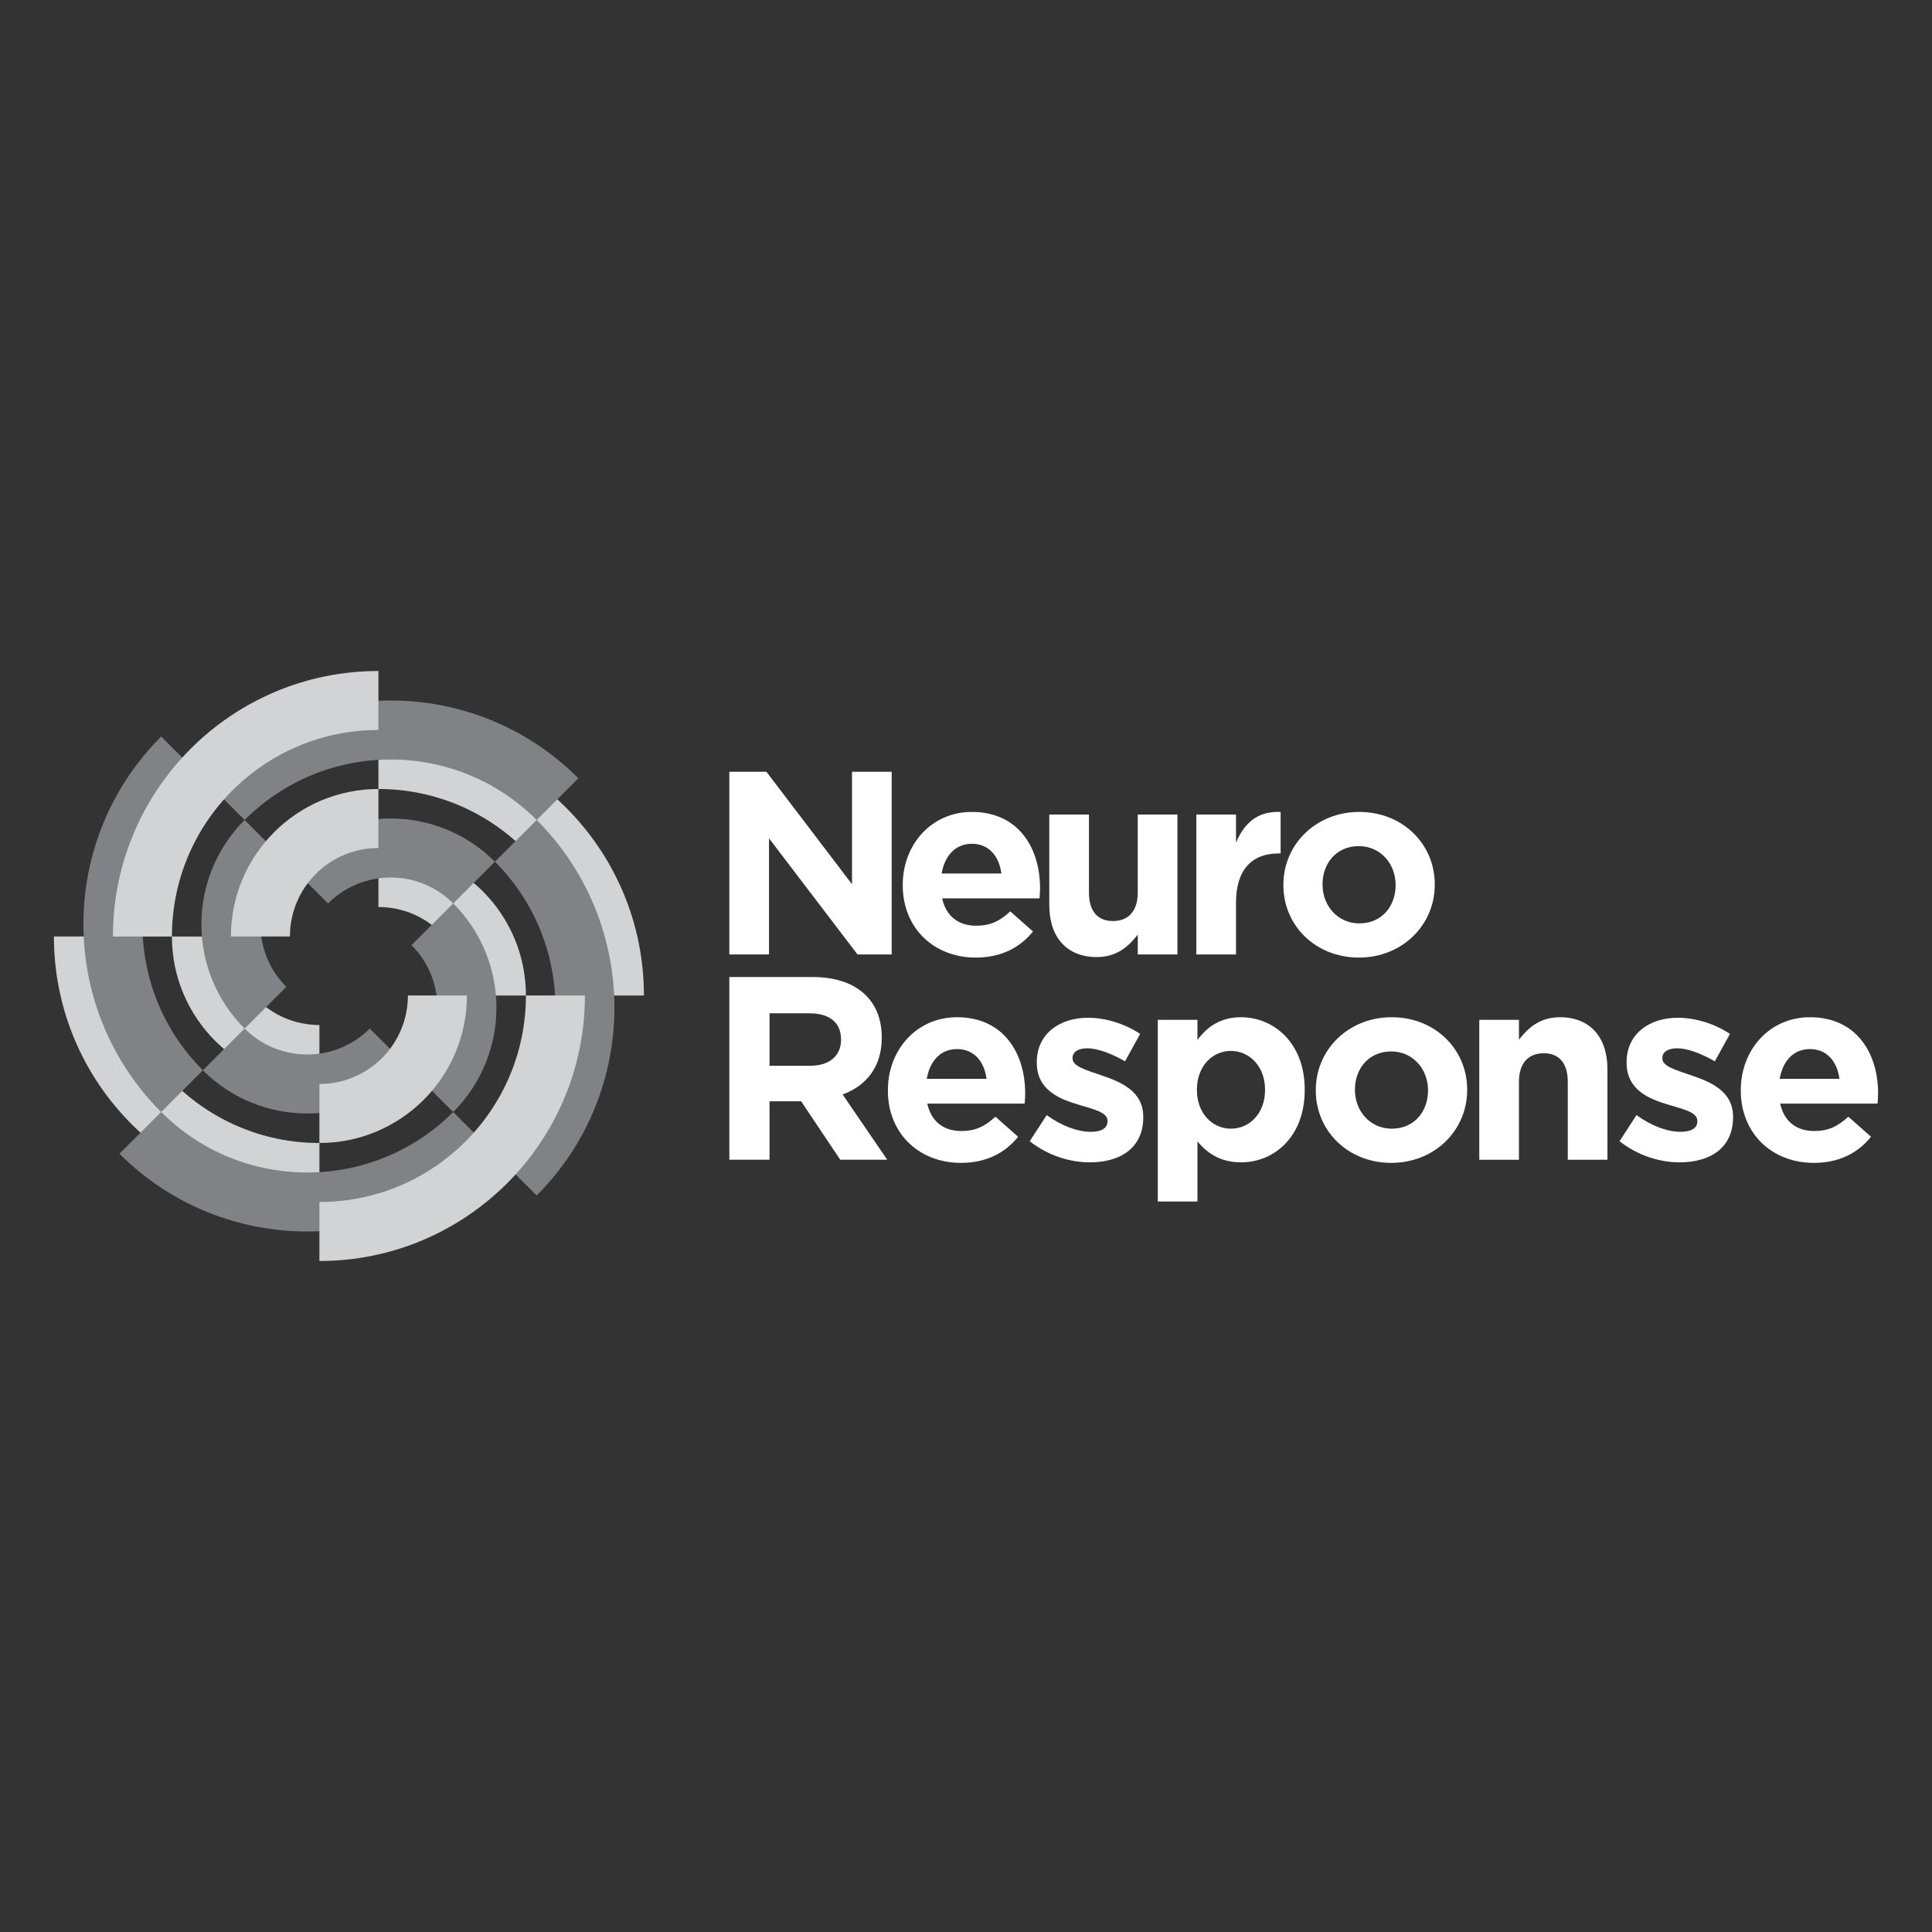 <?xml version="1.0" encoding="UTF-8"?>
<!-- Generator: Adobe Illustrator 28.0.0, SVG Export Plug-In . SVG Version: 6.00 Build 0)  -->
<svg xmlns="http://www.w3.org/2000/svg" xmlns:xlink="http://www.w3.org/1999/xlink" version="1.1" x="0px" y="0px" viewBox="0 0 2000 2000" style="enable-background:new 0 0 2000 2000;" xml:space="preserve">
<rect x="0" y="0" width="2000" height="2000" fill="#333333" stroke="none"/>
<style type="text/css">
	.st0{display:none;}
	.st1{display:inline;}
	.st2{fill:#FFFFFF;}
	.st3{clip-path:url(#SVGID_00000045586815823193463610000017048822993912259201_);}
	.st4{clip-path:url(#SVGID_00000057130651640926340700000008399730027058134718_);}
	.st5{clip-path:url(#SVGID_00000086688420574669309930000005636634877251024036_);}
	.st6{clip-path:url(#SVGID_00000010273003917963340190000012654584892011830165_);}
	.st7{clip-path:url(#SVGID_00000152250624427223562190000013001902203398835595_);}
	.st8{clip-path:url(#SVGID_00000117678151916530578530000007713622123549095841_);}
	.st9{clip-path:url(#SVGID_00000017485652634179326080000005635270381263662270_);}
	.st10{clip-path:url(#SVGID_00000005955050359382631990000015868834903841615789_);}
	.st11{clip-path:url(#SVGID_00000173128342298124803770000000572905159320700090_);}
	.st12{clip-path:url(#SVGID_00000137094810016988294490000016031471989518346644_);fill:#FFFFFF;}
	.st13{fill:#D1D3D4;}
	.st14{fill:#808285;}
</style>
<g id="BACKGROUND__x28_REMOVE_x29_" class="st0">
	<rect x="0" class="st1" width="2000" height="2000"></rect>
</g>
<g id="LOGO">
	<g>
		<g>
			<path class="st2" d="M918.47,1200.56l-46.2-67.55c24.04-8.91,40.53-28.1,40.53-58.63v-0.54c0-38.91-26.75-62.42-71.33-62.42H755     v189.14h41.61v-60.53h32.69l40.53,60.53H918.47z M870.65,1076.54c0,15.95-11.62,26.75-31.88,26.75h-42.15v-54.31h41.34     c20.26,0,32.69,9.19,32.69,27.02V1076.54z"></path>
			<path class="st2" d="M1061.26,1132.2v-0.54c0-41.07-22.16-78.63-70.52-78.63c-42.15,0-71.6,34.05-71.6,75.39v0.54     c0,44.32,32.15,74.84,75.65,74.84c26.21,0,45.66-10.27,59.17-27.02l-23.51-20.8c-11.34,10.53-21.34,14.86-35.12,14.86     c-18.38,0-31.35-9.73-35.4-28.37h100.78C1060.99,1138.68,1061.26,1136.25,1061.26,1132.2 M1021.27,1116.8h-61.88     c3.25-18.64,14.32-30.8,31.35-30.8C1008.03,1086,1018.84,1098.43,1021.27,1116.8"></path>
			<path class="st2" d="M1183.5,1156.52v-0.54c0-26.48-23.51-36.21-43.77-42.96c-15.67-5.4-29.45-9.19-29.45-17.29v-0.54     c0-5.67,5.13-10,15.13-10c10.53,0,24.85,5.14,39.18,13.51l15.68-28.37c-15.68-10.54-35.67-16.75-54.04-16.75     c-29.18,0-52.96,16.48-52.96,45.93v0.54c0,28.1,22.97,37.56,43.23,43.5c15.95,4.87,29.99,7.84,29.99,16.75v0.54     c0,6.48-5.4,10.81-17.3,10.81c-13.5,0-29.99-5.94-45.66-17.3l-17.56,27.02c19.18,15.13,41.88,21.88,62.14,21.88     C1159.45,1203.26,1183.5,1188.67,1183.5,1156.52"></path>
			<path class="st2" d="M1350.64,1128.42v-0.54c0-48.37-32.15-74.85-65.93-74.85c-21.34,0-35.12,10-45.12,23.51v-20.81h-41.07     v188.05h41.07v-62.15c9.73,11.62,23.24,21.62,45.12,21.62C1319.03,1203.26,1350.64,1176.78,1350.64,1128.42 M1309.57,1128.42     c0,24.32-16.21,39.99-35.39,39.99c-19.19,0-35.13-15.94-35.13-39.99v-0.54c0-24.05,15.94-39.99,35.13-39.99     c19.18,0,35.39,15.95,35.39,39.99V1128.42z"></path>
			<path class="st2" d="M1518.82,1128.42v-0.54c0-41.62-33.24-74.85-78.09-74.85c-45.12,0-78.62,33.78-78.62,75.39v0.54     c0,41.61,33.23,74.84,78.08,74.84C1485.32,1203.8,1518.82,1170.03,1518.82,1128.42 M1478.29,1128.96     c0,21.34-14.05,39.45-37.56,39.45c-22.7,0-38.1-18.64-38.1-39.98v-0.54c0-21.35,14.05-39.45,37.56-39.45     c22.69,0,38.1,18.64,38.1,39.99V1128.96z"></path>
			<path class="st2" d="M1664.02,1200.56v-93.76c0-33.23-18.11-53.77-49.18-53.77c-20.81,0-32.96,11.07-42.42,23.24v-20.54h-41.07     v144.83h41.07v-80.79c0-19.46,10-29.45,25.67-29.45c15.67,0,24.86,10,24.86,29.45v80.79H1664.02z"></path>
			<path class="st2" d="M1794.07,1156.52v-0.54c0-26.48-23.51-36.21-43.77-42.96c-15.67-5.4-29.45-9.19-29.45-17.29v-0.54     c0-5.67,5.13-10,15.13-10c10.53,0,24.86,5.14,39.18,13.51l15.68-28.37c-15.68-10.54-35.67-16.75-54.04-16.75     c-29.18,0-52.96,16.48-52.96,45.93v0.54c0,28.1,22.97,37.56,43.23,43.5c15.94,4.87,29.99,7.84,29.99,16.75v0.54     c0,6.48-5.41,10.81-17.3,10.81c-13.5,0-29.99-5.94-45.66-17.3l-17.56,27.02c19.18,15.13,41.88,21.88,62.14,21.88     C1770.02,1203.26,1794.07,1188.67,1794.07,1156.52"></path>
			<path class="st2" d="M1944.19,1132.2v-0.54c0-41.07-22.16-78.63-70.52-78.63c-42.16,0-71.61,34.05-71.61,75.39v0.54     c0,44.32,32.15,74.84,75.65,74.84c26.21,0,45.66-10.27,59.17-27.02l-23.51-20.8c-11.35,10.53-21.34,14.86-35.12,14.86     c-18.38,0-31.35-9.73-35.4-28.37h100.78C1943.92,1138.68,1944.19,1136.25,1944.19,1132.2 M1904.2,1116.8h-61.88     c3.25-18.64,14.32-30.8,31.35-30.8C1890.96,1086,1901.77,1098.43,1904.2,1116.8"></path>
		</g>
		<polygon class="st2" points="923.07,988.04 923.07,798.91 882,798.91 882,915.36 793.37,798.91 755,798.91 755,988.04     796.07,988.04 796.07,867.81 887.67,988.04   "></polygon>
		<g>
			<path class="st2" d="M1076.64,919.68v-0.54c0-41.07-22.16-78.63-70.52-78.63c-42.15,0-71.6,34.05-71.6,75.39v0.54     c0,44.31,32.15,74.84,75.65,74.84c26.21,0,45.66-10.27,59.17-27.02l-23.51-20.8c-11.35,10.53-21.34,14.86-35.12,14.86     c-18.38,0-31.35-9.73-35.4-28.37h100.78C1076.37,926.17,1076.64,923.74,1076.64,919.68 M1036.65,904.28h-61.88     c3.24-18.64,14.32-30.8,31.35-30.8C1023.41,873.48,1034.21,885.91,1036.65,904.28"></path>
			<path class="st2" d="M1218.87,988.04V843.22h-41.07v80.79c0,19.45-10,29.45-25.67,29.45c-15.67,0-24.85-10-24.85-29.45v-80.79     h-41.07v93.76c0,33.24,18.1,53.77,49.18,53.77c20.81,0,32.96-11.08,42.42-23.24v20.54H1218.87z"></path>
			<path class="st2" d="M1325.7,883.48v-42.96c-24.32-1.08-37.83,11.89-46.2,31.88v-29.18h-41.07v144.82h41.07v-53.5     c0-34.58,16.75-51.06,44.04-51.06H1325.7z"></path>
			<path class="st2" d="M1485.26,915.9v-0.54c0-41.61-33.24-74.85-78.09-74.85c-45.12,0-78.62,33.78-78.62,75.39v0.54     c0,41.61,33.23,74.84,78.08,74.84C1451.76,991.28,1485.26,957.51,1485.26,915.9 M1444.74,916.44c0,21.34-14.05,39.45-37.56,39.45     c-22.7,0-38.1-18.64-38.1-39.99v-0.54c0-21.35,14.05-39.45,37.56-39.45c22.7,0,38.1,18.64,38.1,39.99V916.44z"></path>
			<path class="st13" d="M391.74,755.69c151.79,0,274.85,123.05,274.85,274.85h-61.08c0-118.06-95.71-213.77-213.77-213.77V755.69z      M483.35,1030.54c0-50.6-41.02-91.61-91.61-91.61v-61.08c84.33,0,152.69,68.36,152.69,152.69H483.35z"></path>
			<path class="st13" d="M330.66,1244.31c-151.8,0-274.85-123.05-274.85-274.85h61.08c0,118.06,95.7,213.77,213.77,213.77V1244.31z      M239.04,969.46c0,50.6,41.02,91.62,91.62,91.62v61.08c-84.33,0-152.69-68.36-152.69-152.69H239.04z"></path>
			<path class="st14" d="M210.04,805.65c107.34-107.34,281.36-107.34,388.7,0l-43.19,43.19c-83.48-83.48-218.84-83.48-302.32,0     L210.04,805.65z M469.17,935.22c-35.78-35.78-93.78-35.78-129.57,0l-43.19-43.19c59.63-59.63,156.3-59.63,215.94,0L469.17,935.22     z"></path>
			<path class="st14" d="M555.55,848.84c107.33,107.33,107.33,281.35,0,388.69l-43.19-43.19c83.49-83.48,83.49-218.84,0-302.32     L555.55,848.84z M425.98,1107.97c35.78-35.78,35.78-93.78,0-129.57l43.19-43.19c59.63,59.63,59.63,156.31,0,215.94     L425.98,1107.97z"></path>
			<path class="st14" d="M512.36,1194.35c-107.33,107.33-281.35,107.33-388.69,0l43.19-43.19c83.48,83.48,218.84,83.48,302.32,0     L512.36,1194.35z M253.23,1064.78c35.78,35.78,93.78,35.78,129.57,0l43.19,43.18c-59.63,59.63-156.3,59.63-215.94,0     L253.23,1064.78z"></path>
			<path class="st14" d="M166.85,1151.16c-107.33-107.34-107.33-281.36,0-388.7l43.19,43.19c-83.49,83.48-83.49,218.84,0,302.32     L166.85,1151.16z M296.42,892.03c-35.78,35.78-35.78,93.78,0,129.57l-43.19,43.19c-59.63-59.64-59.63-156.32,0-215.94     L296.42,892.03z"></path>
			<path class="st13" d="M116.89,969.46c0-151.8,123.05-274.85,274.85-274.85v61.08c-118.07,0-213.77,95.71-213.77,213.78H116.89z      M391.74,877.84c-50.6,0-91.61,41.02-91.61,91.62h-61.08c0-84.33,68.36-152.69,152.69-152.69V877.84z"></path>
			<path class="st13" d="M605.51,1030.54c0,151.8-123.05,274.85-274.85,274.85v-61.08c118.07,0,213.77-95.71,213.77-213.78H605.51z      M330.66,1122.15c50.6,0,91.61-41.02,91.61-91.62h61.08c0,84.33-68.36,152.69-152.69,152.7V1122.15z"></path>
		</g>
	</g>
</g>
</svg>
